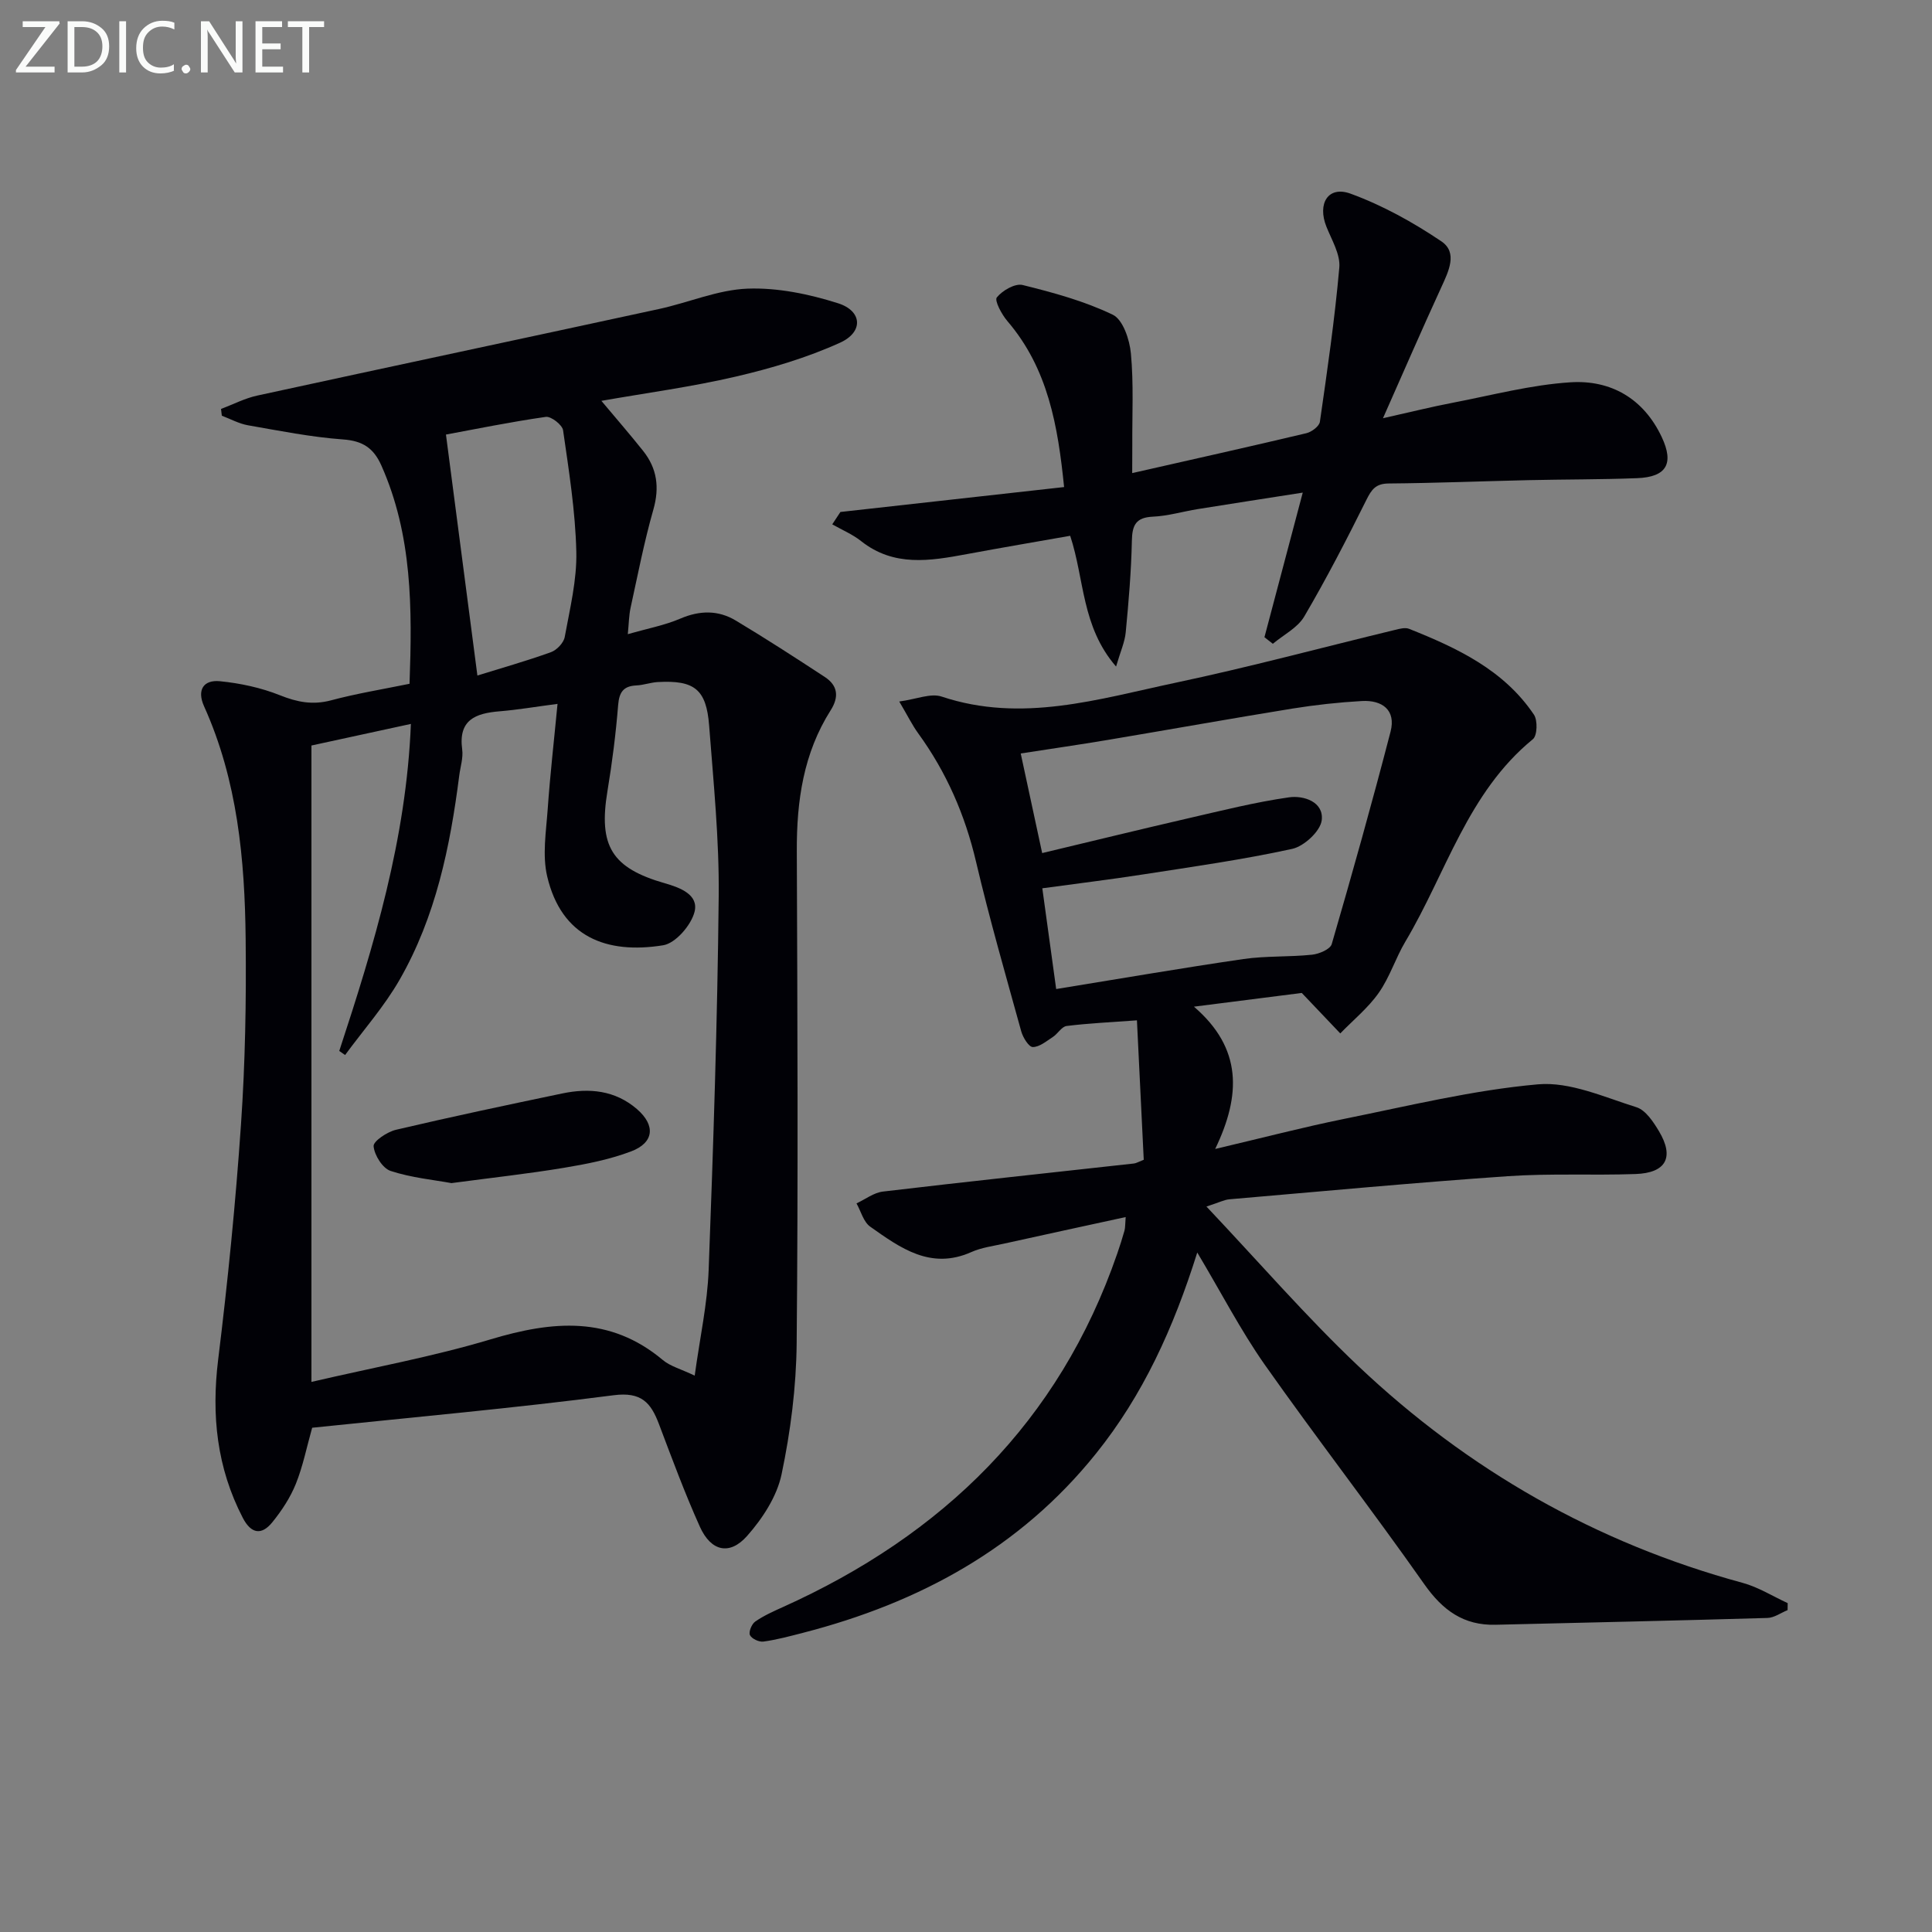 <svg enable-background="new 0 0 400 400" viewBox="0 0 400 400" xmlns="http://www.w3.org/2000/svg"><rect x="0" y="0" width="400" height="400" fill="#808080" stroke="none"/><path d="m84.79 141.57c.56-15.55.6-30.75-5.84-45.21-1.61-3.61-3.87-5.09-7.93-5.38-6.6-.48-13.14-1.79-19.68-2.93-1.86-.33-3.61-1.3-5.41-1.98-.06-.47-.11-.93-.17-1.4 2.5-.94 4.92-2.21 7.5-2.77 27.71-6.03 55.45-11.91 83.16-17.92 6.15-1.33 12.2-3.99 18.37-4.22 6.22-.23 12.74 1.13 18.73 3.03 5.03 1.6 5.28 5.96.39 8.17-6.84 3.1-14.2 5.29-21.53 7-9.11 2.13-18.43 3.37-27.87 5.03 3.15 3.76 5.97 7 8.64 10.36 2.89 3.63 3.43 7.57 2.12 12.16-1.91 6.69-3.23 13.54-4.72 20.35-.34 1.58-.35 3.23-.57 5.44 4.02-1.16 7.62-1.83 10.89-3.23 4.02-1.72 7.84-1.77 11.47.41 6.24 3.74 12.35 7.7 18.44 11.69 2.7 1.77 2.95 4.13 1.21 6.87-5.65 8.9-7.06 18.78-7.02 29.12.13 33.99.29 67.98-.03 101.97-.09 9.07-1.26 18.26-3.13 27.14-.97 4.58-3.95 9.14-7.13 12.73-3.63 4.1-7.48 3.18-9.77-1.89-3.13-6.95-5.78-14.13-8.48-21.27-1.68-4.43-3.63-6.72-9.39-5.97-20.75 2.69-41.6 4.56-62.41 6.73-1.14 4.03-1.91 7.97-3.38 11.62-1.15 2.85-2.93 5.56-4.88 7.96-2.2 2.71-4.36 2.41-6.09-.9-5.39-10.39-6.53-21.26-5.11-32.81 1.99-16.16 3.61-32.38 4.72-48.61.88-12.77 1.11-25.61.97-38.41-.17-16.5-1.69-32.87-8.61-48.22-1.53-3.4-.11-5.53 3.29-5.19 4.21.42 8.51 1.34 12.43 2.91 3.56 1.42 6.75 2.05 10.52 1.06 5.26-1.41 10.66-2.29 16.3-3.44zm-20.31 12.78v131.76c12.68-2.96 25.09-5.21 37.09-8.81 12.77-3.83 24.65-4.96 35.66 4.28 1.55 1.3 3.72 1.85 6.6 3.23 1.08-7.88 2.63-14.87 2.89-21.9.97-25.77 1.82-51.55 2.08-77.34.12-11.77-1.08-23.57-1.98-35.34-.58-7.54-3.06-9.43-10.62-9.02-1.48.08-2.94.63-4.42.7-2.68.12-3.58 1.36-3.8 4.06-.48 5.95-1.23 11.9-2.21 17.79-1.89 11.39.86 15.95 11.91 19.12 3.14.9 7.01 2.35 6.12 5.9-.7 2.77-3.93 6.52-6.51 6.93-11.75 1.89-21.05-1.73-24-14.26-1.03-4.37-.23-9.24.1-13.86.5-7.16 1.32-14.3 2.04-21.86-4.46.58-8.23 1.23-12.02 1.54-4.95.41-8.55 1.76-7.72 7.88.24 1.75-.38 3.62-.61 5.43-1.88 14.74-4.87 29.23-12.35 42.27-3.17 5.53-7.49 10.41-11.28 15.58-.4-.28-.81-.56-1.21-.84 7.19-21.87 13.87-43.84 14.83-67.71-7.29 1.59-13.87 3.01-20.59 4.47zm34.36-14.49c4.83-1.5 10.09-2.99 15.22-4.83 1.21-.43 2.64-1.93 2.86-3.15 1.07-5.85 2.54-11.8 2.4-17.67-.2-8.39-1.54-16.78-2.74-25.12-.16-1.13-2.48-2.93-3.57-2.78-7.36 1.05-14.66 2.55-20.68 3.66 2.19 16.77 4.32 33.11 6.51 49.89z" fill="#010106"/><path d="m247.88 259.32c-4.94 15.72-11.25 29.53-20.96 41.62-15.76 19.64-36.63 30.91-60.6 37.1-2.73.7-5.47 1.45-8.25 1.83-.91.13-2.44-.58-2.8-1.34-.31-.64.36-2.3 1.09-2.8 1.75-1.22 3.76-2.12 5.72-3 33.11-14.91 57.21-38.33 69.23-73.18.54-1.57 1.05-3.15 1.5-4.75.17-.63.13-1.32.25-2.82-8.6 1.87-16.92 3.67-25.23 5.51-2.27.5-4.65.81-6.73 1.74-8.41 3.75-14.7-.86-20.93-5.26-1.39-.98-1.92-3.18-2.84-4.82 1.82-.85 3.59-2.23 5.48-2.45 17.31-2.05 34.64-3.89 51.96-5.81.46-.05.9-.33 2.03-.77-.46-9.39-.92-18.93-1.41-28.87-5.39.4-9.99.6-14.56 1.17-1.02.13-1.82 1.6-2.84 2.27-1.32.86-2.77 2.09-4.16 2.09-.82 0-2.04-1.97-2.39-3.24-3.23-11.68-6.59-23.33-9.36-35.12-2.28-9.72-6.14-18.56-11.99-26.61-1.24-1.71-2.17-3.63-3.91-6.57 3.54-.47 6.51-1.78 8.78-1.02 16.59 5.53 32.51.5 48.44-2.87 15.23-3.22 30.29-7.28 45.43-10.94.94-.23 2.09-.54 2.9-.22 9.96 3.97 19.62 8.5 25.86 17.78.79 1.18.69 4.33-.22 5.07-13.52 11.04-17.96 27.73-26.4 41.9-2.04 3.43-3.24 7.39-5.52 10.62-2.19 3.12-5.27 5.62-7.96 8.4-2.38-2.5-4.75-5-7.97-8.38-5.98.76-13.47 1.71-22.33 2.84 10.01 8.6 9.78 18.3 4.4 29.46 9.71-2.28 18.14-4.49 26.67-6.22 13.34-2.69 26.66-5.96 40.15-7.16 6.63-.59 13.71 2.65 20.4 4.74 1.91.6 3.51 3.04 4.67 4.98 3.21 5.39 1.47 8.63-4.86 8.85-8.82.31-17.69-.16-26.48.45-19.22 1.33-38.4 3.13-57.59 4.78-1.09.09-2.14.66-4.77 1.5 10.85 11.47 20.63 22.79 31.44 33.03 22.72 21.51 49.23 36.64 79.56 44.88 3.25.88 6.23 2.77 9.34 4.2-.01.48-.02.96-.02 1.45-1.39.56-2.76 1.58-4.17 1.62-18.76.55-37.53.96-56.3 1.41-6.6.16-10.94-2.99-14.74-8.39-10.8-15.37-22.32-30.24-33.14-45.6-4.93-7.06-8.91-14.77-13.87-23.08zm-29.21-54.55c13.28-2.15 26-4.35 38.76-6.21 4.68-.68 9.5-.4 14.22-.9 1.46-.15 3.76-1.13 4.07-2.19 4.25-14.61 8.36-29.26 12.18-43.99 1.16-4.47-1.73-6.58-5.95-6.34-4.8.27-9.61.8-14.35 1.56-12.76 2.07-25.48 4.35-38.22 6.49-5.96 1-11.95 1.86-18.05 2.81 1.54 7.15 2.93 13.61 4.44 20.62 10.31-2.46 20.26-4.9 30.24-7.2 6.92-1.59 13.84-3.34 20.86-4.34 3.05-.44 7.24.94 6.78 4.74-.27 2.26-3.65 5.39-6.11 5.93-10.19 2.23-20.55 3.69-30.87 5.29-6.8 1.06-13.64 1.88-20.87 2.87.92 6.74 1.8 13.11 2.87 20.86z" fill="#010106"/><path d="m234.41 97.95c12.55-2.85 24.32-5.47 36.06-8.26 1.1-.26 2.67-1.44 2.8-2.37 1.53-10.62 3.08-21.25 4.02-31.93.24-2.72-1.56-5.68-2.66-8.43-1.94-4.82.35-8.57 5-6.86 6.6 2.41 12.93 5.92 18.78 9.86 3.46 2.33 1.5 6.22-.01 9.53-3.93 8.55-7.68 17.19-12.07 27.1 5.77-1.29 10.07-2.37 14.42-3.2 8.12-1.56 16.22-3.72 24.41-4.24 8.34-.53 15.14 3.36 18.89 11.35 2.58 5.49.99 8.27-5.12 8.5-7.49.29-14.99.24-22.48.41-9.65.22-19.29.61-28.94.69-2.67.02-3.54 1.23-4.62 3.41-4.06 8.16-8.25 16.27-12.86 24.13-1.38 2.35-4.29 3.79-6.5 5.65-.58-.45-1.16-.91-1.74-1.36 2.6-9.81 5.19-19.62 7.93-29.94-7.4 1.16-14.56 2.26-21.72 3.41-3.1.5-6.18 1.43-9.29 1.57-3.57.16-4.31 1.77-4.37 5.04-.13 6.3-.67 12.61-1.27 18.89-.19 2.04-1.1 4.01-2 7.1-7.19-8.3-6.52-18.09-9.5-27.07-7.15 1.26-14.28 2.47-21.38 3.79-7.6 1.41-15.12 2.7-21.92-2.7-1.78-1.41-3.96-2.32-5.96-3.46.56-.85 1.13-1.71 1.69-2.56 15.23-1.7 30.45-3.39 46.31-5.16-1.28-12.62-3.3-24.51-11.75-34.37-1.17-1.37-2.7-4.24-2.18-4.89 1.16-1.44 3.78-2.96 5.35-2.57 6.36 1.57 12.8 3.33 18.66 6.15 2.11 1.02 3.49 5.17 3.75 8.02.59 6.28.25 12.64.29 18.97-.01 1.77-.02 3.54-.02 5.8z" fill="#010106"/><path d="m93.47 244.95c-3.63-.67-8.27-1.1-12.6-2.52-1.65-.54-3.36-3.26-3.52-5.12-.09-1.03 2.81-2.97 4.63-3.4 11.43-2.69 22.93-5.12 34.42-7.52 5.59-1.17 10.95-.68 15.49 3.25 3.86 3.35 3.55 6.94-1.24 8.75-4.45 1.68-9.23 2.62-13.94 3.4-7.35 1.22-14.77 2.03-23.24 3.16z" fill="#010106"/><g fill="#fafbfa"><path d="m12.4 4.8-7.1 9h6v1.2h-8v-.5l6.1-8.9h-4.7v-1.2h7.6v.4z"/><path d="m14 14v-9.6h3c1.6 0 2.9.5 4 1.4s1.6 2.2 1.6 3.8-.5 3-1.6 3.9-2.4 1.5-4 1.5h-3zm1.4-8.4v8.2h1.6c1.3 0 2.4-.4 3.1-1.1s1.1-1.8 1.1-3.1-.4-2.3-1.2-3-1.8-1-3.1-1z"/><path d="m26.1 4.4v10.6h-1.4v-10.6z"/><path d="m36.1 14.6c-.8.4-1.8.6-2.9.6-1.5 0-2.7-.5-3.6-1.4s-1.4-2.2-1.4-3.8c0-1.7.5-3.1 1.5-4.1s2.3-1.6 3.9-1.6c1 0 1.8.1 2.5.4v1.4c-.8-.4-1.6-.6-2.5-.6-1.2 0-2.1.4-2.9 1.2s-1.1 1.8-1.1 3.2c0 1.3.3 2.3 1 3s1.6 1.1 2.7 1.1c1 0 2-.2 2.7-.7v1.3z"/><path d="m37.6 14.3c0-.2.1-.5.3-.6s.4-.3.6-.3c.3 0 .5.1.6.3s.3.4.3.6-.1.4-.3.6-.4.3-.6.3c-.3 0-.5-.1-.6-.3s-.3-.4-.3-.6z"/><path d="m50.2 15h-1.6l-5.3-8.2c-.2-.2-.3-.5-.4-.7 0 .2.1.7.1 1.5v7.4h-1.4v-10.6h1.7l5.2 8.1c.2.4.4.6.4.7 0-.3-.1-.8-.1-1.5v-7.3h1.4z"/><path d="m58.6 15h-5.7v-10.6h5.5v1.2h-4.1v3.4h3.8v1.2h-3.8v3.6h4.3z"/><path d="m67.1 5.6h-3.1v9.4h-1.4v-9.4h-3v-1.2h7.5z"/></g></svg>